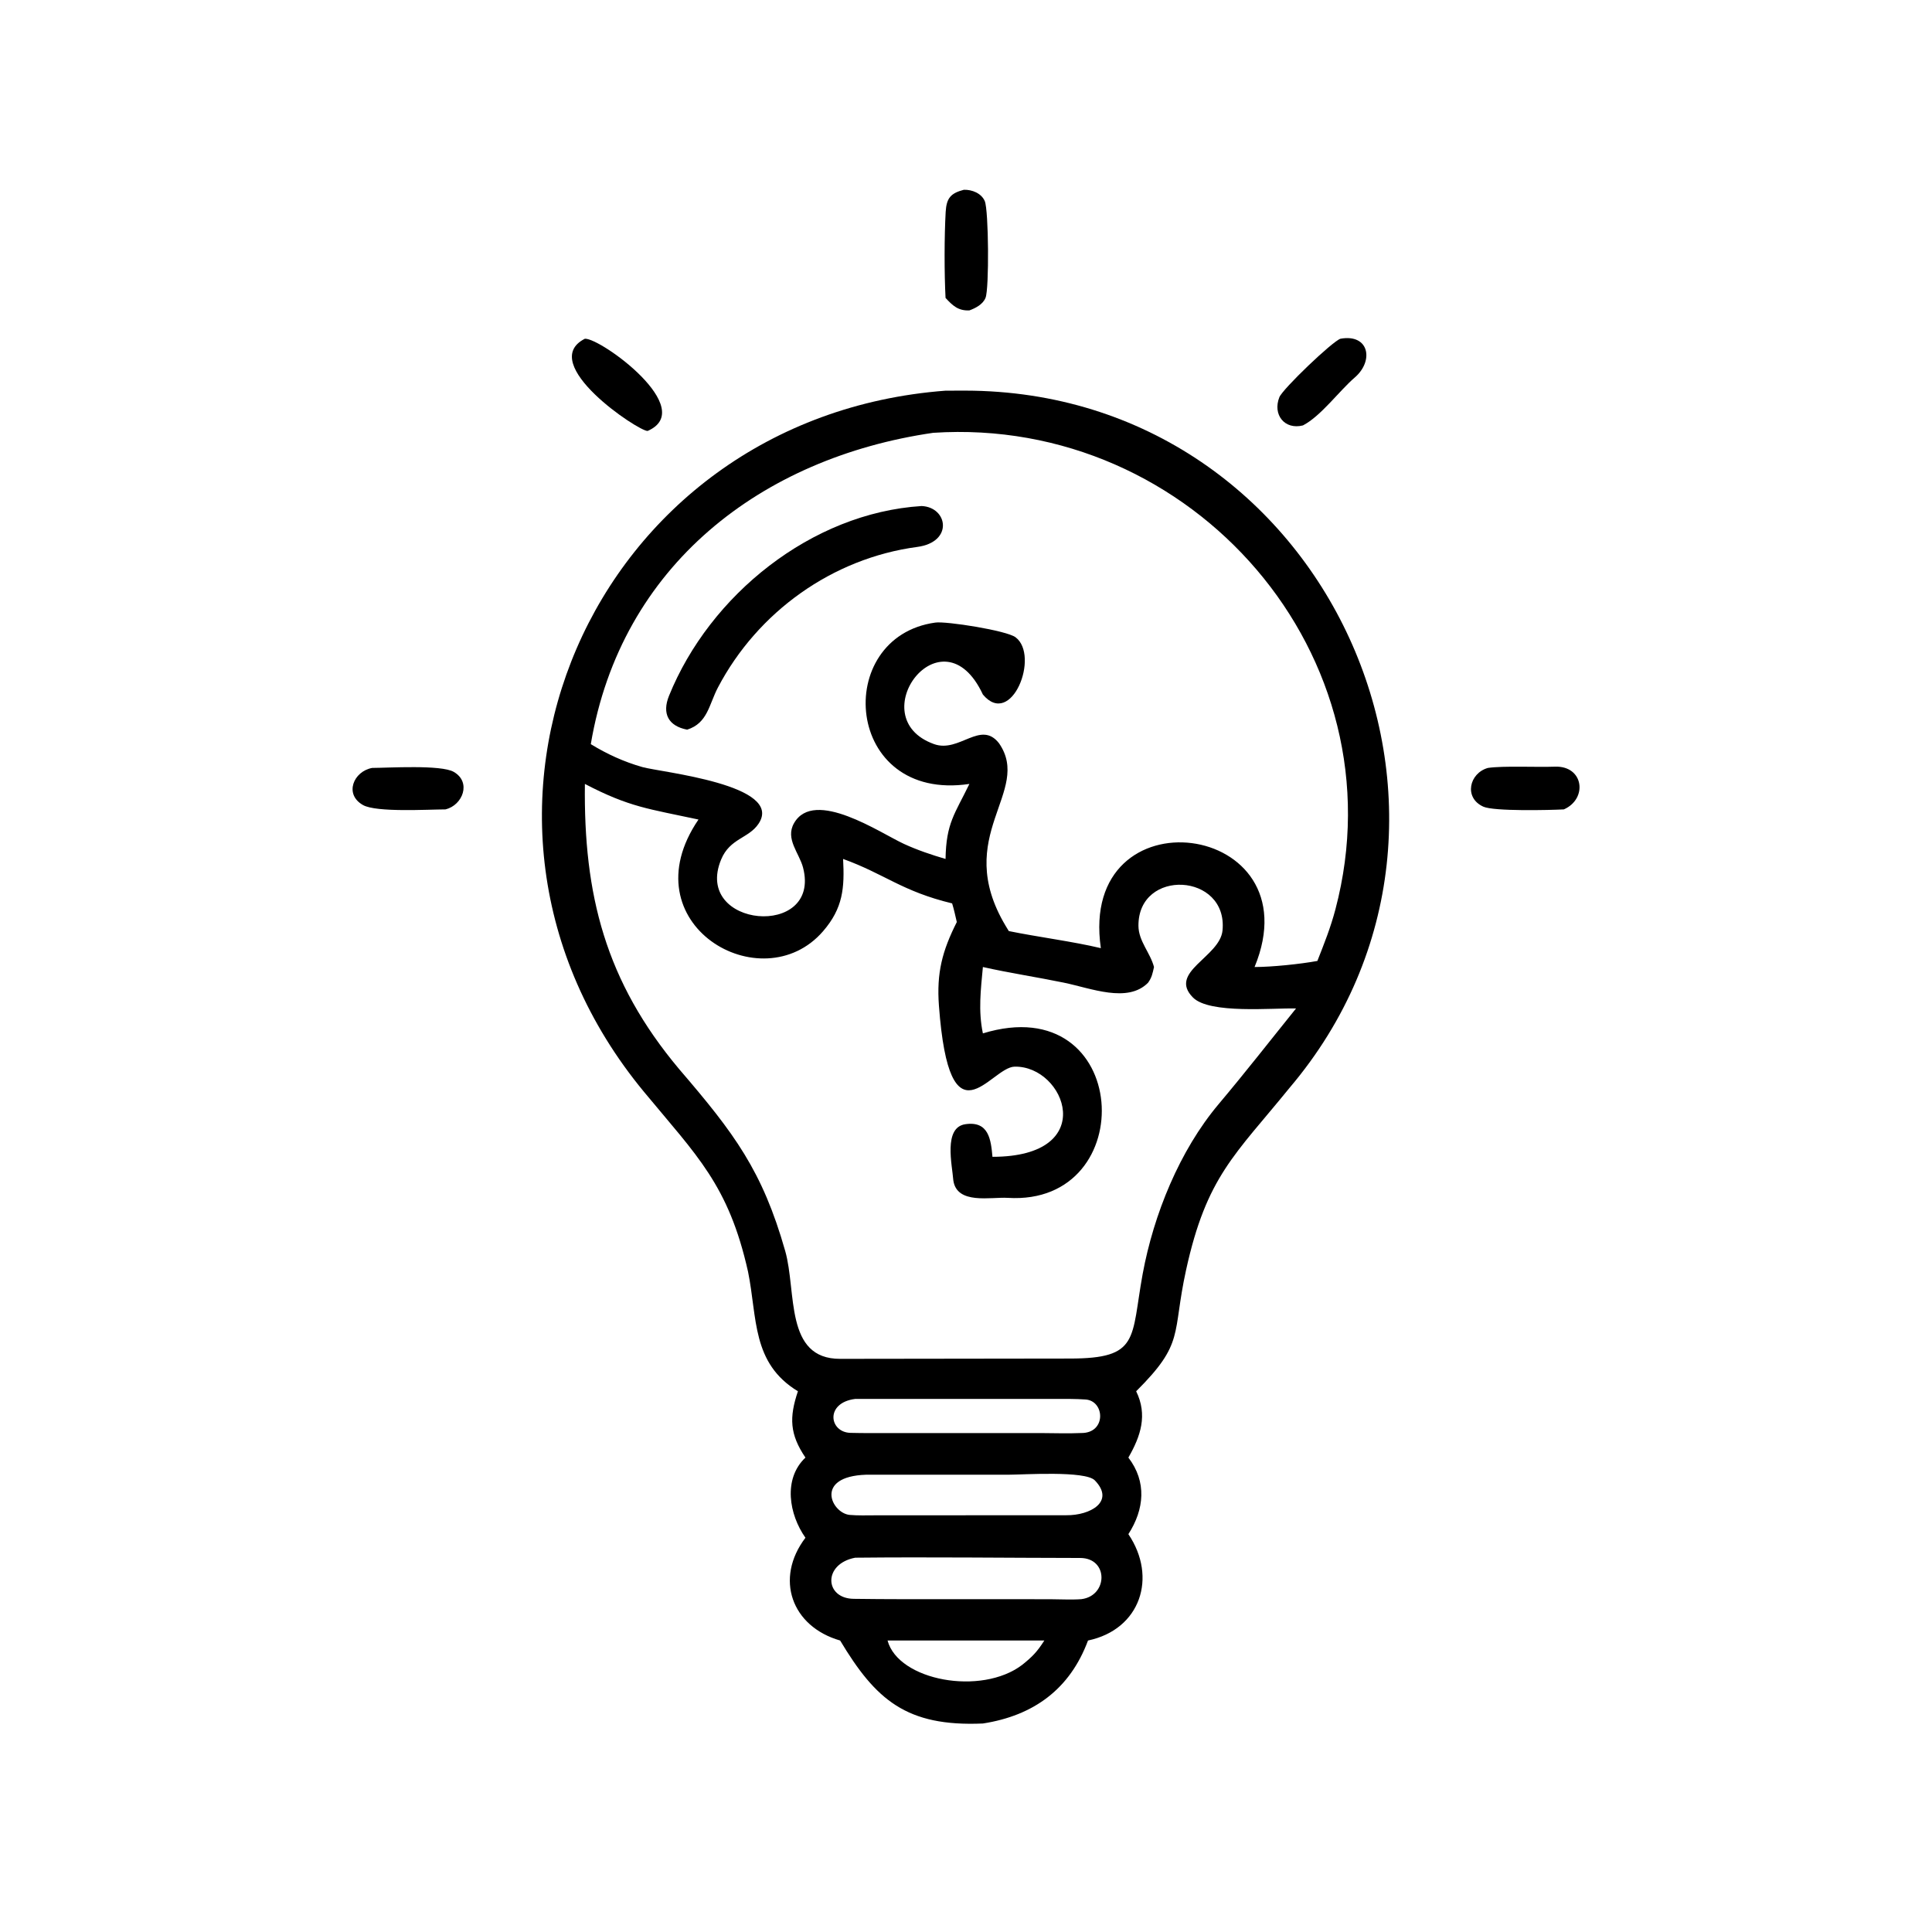 <?xml version="1.0" encoding="UTF-8"?> <svg xmlns="http://www.w3.org/2000/svg" xmlns:xlink="http://www.w3.org/1999/xlink" width="1024" height="1024" viewBox="0 0 1024 1024"><path transform="scale(2 2)" d="M250.58 78.951C250.241 72.479 250.243 62.672 250.613 56.166C250.825 52.432 252.007 51.192 255.429 50.293C257.587 50.231 260.068 51.197 260.973 53.291C262.012 55.695 262.162 76.481 261.18 78.918C260.473 80.672 258.56 81.644 256.899 82.261C253.937 82.392 252.463 80.998 250.58 78.951Z"></path><path transform="scale(2 2)" d="M345.294 112.74C340.418 113.969 337.212 109.875 339.046 105.262C339.913 103.078 353.127 90.423 355.24 89.767C362.823 88.407 364.176 95.606 359.023 100.045C354.897 103.598 350.067 110.264 345.294 112.74Z"></path><path transform="scale(2 2)" d="M171.631 114.204C169.345 114.382 142.124 96.288 155.003 89.767C159.231 89.566 185.031 108.357 171.631 114.204Z"></path><path transform="scale(2 2)" d="M211.455 368.699C199.163 361.234 200.734 349.279 198.237 337.008C193.071 313.961 184.651 306.268 170.658 289.342C110.538 216.622 156.558 110.652 250.58 103.532L255.812 103.519C351.799 103.696 402.57 216.607 341.731 288.307C327.292 306.092 319.757 311.734 314.311 336.613C310.546 353.807 314.035 355.823 301.096 368.699C304.168 374.975 302.307 380.583 299.032 386.272C303.948 392.686 303.265 399.997 299.032 406.567C306.767 418.007 302.24 431.833 288.333 434.754C283.55 447.617 273.937 454.658 260.476 456.745C240.202 457.622 232.08 450.482 222.644 434.754C209.739 431.043 205.239 418.326 213.451 407.521C209.115 401.379 207.458 391.936 213.451 386.272C209.264 380.082 209.126 375.639 211.455 368.699ZM247.304 114.7C201.817 121.308 164.554 149.819 156.568 197.206C160.827 199.825 165.432 201.924 170.251 203.285C175.145 204.666 207.949 207.951 201.02 218.305C198.402 222.217 193.456 222.128 191.114 227.764C183.566 245.934 217.703 248.87 212.825 229.949C211.821 226.056 208.031 222.326 210.428 218.142C215.777 208.803 233.375 220.806 239.552 223.642C243.118 225.28 246.818 226.53 250.58 227.63C250.734 218.076 253.043 215.718 256.899 207.751C223.627 212.705 220.466 168.767 247.883 164.988C250.801 164.585 266.732 167.09 269.126 168.879C275.62 173.732 268.069 193.098 260.476 184.059C249.705 160.983 227.934 190.209 247.546 197.2C254.235 199.584 259.882 190.736 264.744 196.963C273.694 209.871 252.202 221.367 266.478 245.32L267.341 246.743C274.889 248.293 284.409 249.512 291.737 251.271C285.634 209.216 348.506 217.433 332.473 256.27C337.068 256.266 344.565 255.496 349.117 254.66C350.94 250.026 352.618 245.842 353.897 240.999C371.62 173.921 316.092 110.18 247.304 114.7ZM155.003 207.751C154.643 237.065 160.4 260.015 180.023 283.374C194.617 300.363 202.035 310.249 208.09 331.53C211.16 342.322 207.866 360.195 222.697 360.108L283.496 360.03C302.104 360.025 299.676 354.827 302.817 337.62C305.734 321.84 312.593 304.914 322.934 292.626C330.353 283.809 336.418 275.992 343.46 267.258C337.296 267.083 320.544 268.776 316.151 264.352C309.442 257.597 323.293 253.642 323.98 246.591C325.473 231.285 301.588 230.024 301.7 245.361C301.729 249.422 304.827 252.464 305.823 256.27C305.456 257.901 305.261 259.048 304.24 260.441C298.82 265.916 289.152 261.896 281.879 260.404C274.838 258.959 267.385 257.827 260.476 256.27C259.918 262.273 259.214 267.852 260.476 273.858C299.823 261.806 302.681 319.671 267.055 317.444C262.646 317.168 253.524 319.33 252.635 312.768C252.34 308.723 249.954 298.788 255.828 297.927C262.036 297.017 262.601 301.995 263.015 306.569C291.57 306.558 282.316 282.398 268.879 282.673C262.469 282.804 251.649 304.44 248.828 266.544C248.177 257.805 249.696 252.028 253.563 244.351C253.189 242.756 252.809 240.948 252.321 239.408C239.023 236.202 234.511 231.636 223.43 227.63C223.831 235.3 223.431 240.637 218.129 246.777C201.875 265.597 166.275 244.805 185.106 217.184C171.924 214.339 166.908 213.96 155.003 207.751ZM226.635 370.73C218.61 371.735 219.709 379.581 225.39 379.724C228.923 379.813 232.457 379.783 235.994 379.78L275.659 379.775C279.245 379.783 283.007 379.931 286.562 379.764C293.227 379.808 292.824 371.234 287.673 370.88C285.087 370.702 282.549 370.727 279.967 370.725L226.635 370.73ZM229.529 390.815C215.625 391.282 220.382 401.059 225.205 401.471C227.438 401.662 229.691 401.58 231.946 401.576L282.585 401.553C288.889 401.629 295.599 397.942 290.139 392.313C287.605 389.701 271.201 390.812 267.306 390.812L229.529 390.815ZM226.635 412.806C218.037 414.453 218.5 423.611 226.232 423.707C230.638 423.762 234.737 423.797 238.997 423.798L278.199 423.807C280.705 423.815 284.156 423.989 286.562 423.794C293.627 422.939 293.843 412.887 286.244 412.878C266.402 412.854 246.475 412.599 226.635 412.806ZM235.209 434.754C238.077 445.397 260.044 449.46 270.886 441.208C273.614 439.029 274.864 437.719 276.758 434.754L235.209 434.754Z"></path><path transform="scale(2 2)" d="M182.099 193.368C177.133 192.414 175.382 189.12 177.294 184.395C188.101 157.69 215.068 135.942 244.238 134.104C251.181 134.406 252.741 143.654 243.072 144.944C220.602 147.942 200.796 162.149 190.272 182.17C187.869 186.741 187.544 191.646 182.099 193.368Z"></path><path transform="scale(2 2)" d="M414.441 214.498C410.603 214.699 395.898 215.037 393.101 213.776C387.859 211.413 389.379 204.9 394.313 203.509C398.508 202.903 407.243 203.359 412.052 203.174C419.703 202.88 420.825 211.686 414.441 214.498Z"></path><path transform="scale(2 2)" d="M118.077 214.498C113.333 214.516 99.748 215.338 96.208 213.351C91.115 210.493 93.702 204.395 98.635 203.509C103.003 203.492 116.859 202.624 120.232 204.549C124.983 207.261 122.652 213.357 118.077 214.498Z"></path></svg> 